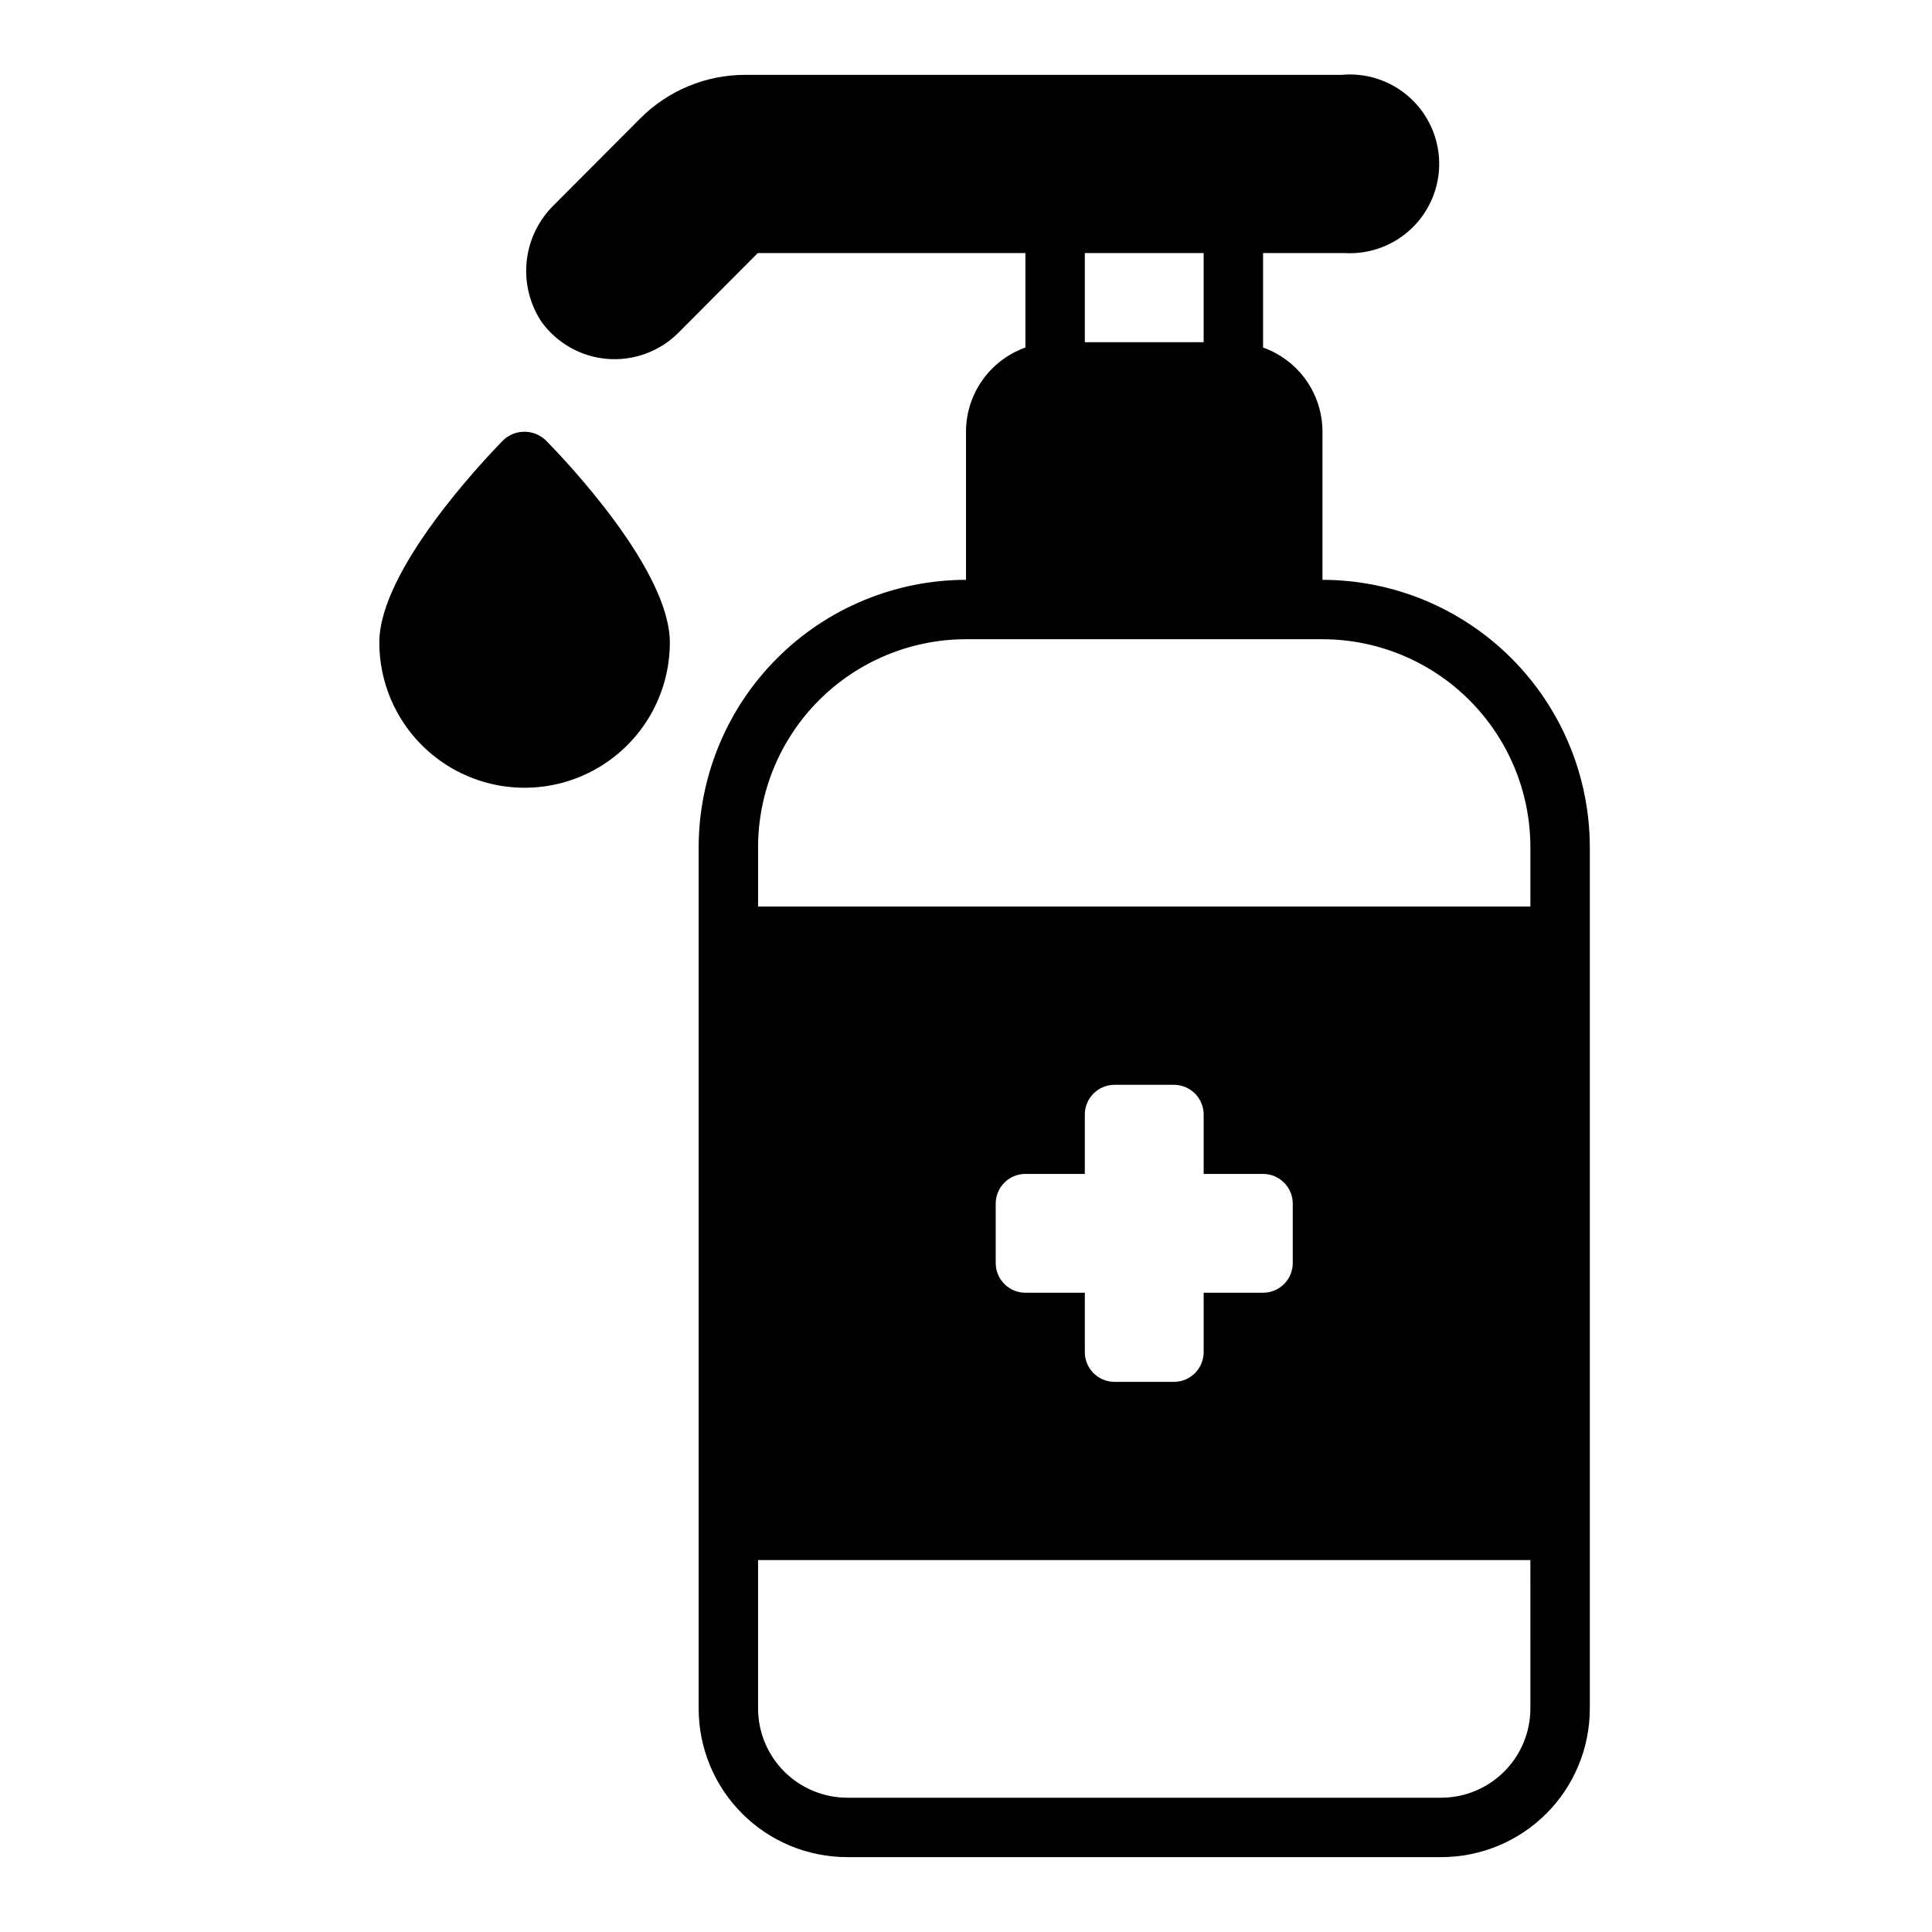 <?xml version="1.0" encoding="UTF-8"?>
<!-- Uploaded to: ICON Repo, www.svgrepo.com, Generator: ICON Repo Mixer Tools -->
<svg fill="#000000" width="800px" height="800px" version="1.1" viewBox="144 144 512 512" xmlns="http://www.w3.org/2000/svg">
 <g>
  <path d="m277.35 260.66c-5.434 5.59-32.828 34.48-32.828 53.609h0.004c0 13.75 7.336 26.461 19.246 33.336 11.91 6.875 26.582 6.875 38.492 0s19.25-19.586 19.25-33.336c0-19.129-27.395-48.02-32.906-53.609-3.156-2.992-8.102-2.992-11.258 0z"/>
  <path d="m500.37 211.07c6.582 0.375 13.02-2.012 17.77-6.582 4.75-4.57 7.379-10.91 7.258-17.5-0.121-6.59-2.981-12.832-7.894-17.227-4.914-4.391-11.438-6.539-18-5.926h-157.91c-10.449-0.023-20.477 4.113-27.867 11.496l-22.988 23.062c-4.059 3.992-6.598 9.277-7.172 14.941-0.574 5.664 0.848 11.352 4.023 16.074 4.094 5.586 10.406 9.125 17.305 9.699 6.902 0.574 13.711-1.871 18.672-6.707l21.254-21.332h70.926v25.031c-4.586 1.637-8.559 4.644-11.375 8.613-2.82 3.973-4.344 8.719-4.367 13.586v39.363c-18.781 0.027-36.785 7.5-50.066 20.781s-20.754 31.285-20.785 50.066v228.29c0 10.438 4.148 20.449 11.531 27.832 7.379 7.379 17.391 11.527 27.832 11.527h157.44c10.441 0 20.453-4.148 27.832-11.527 7.383-7.383 11.531-17.395 11.531-27.832v-228.29c-0.031-18.781-7.504-36.785-20.785-50.066s-31.285-20.754-50.066-20.781v-39.363c-0.023-4.867-1.547-9.613-4.363-13.586-2.82-3.969-6.793-6.977-11.379-8.613v-25.031zm-68.879 0h31.488v23.617h-31.488zm118.08 385.73c-0.02 6.258-2.512 12.25-6.938 16.676-4.426 4.426-10.422 6.922-16.68 6.938h-157.44c-6.258-0.016-12.254-2.512-16.68-6.938-4.426-4.426-6.918-10.418-6.938-16.676v-39.363h204.67zm-70.848-141.7c2.086 0 4.09 0.832 5.566 2.309 1.477 1.473 2.305 3.477 2.305 5.566v15.742c0 2.086-0.828 4.09-2.305 5.566-1.477 1.477-3.481 2.305-5.566 2.305h-15.742v15.746c0 2.086-0.832 4.09-2.309 5.566-1.477 1.477-3.477 2.305-5.566 2.305h-15.742c-4.348 0-7.871-3.523-7.871-7.871v-15.746h-15.746c-4.348 0-7.871-3.523-7.871-7.871v-15.742c0-4.348 3.523-7.875 7.871-7.875h15.742l0.004-15.742c0-4.348 3.523-7.871 7.871-7.871h15.742c2.09 0 4.09 0.828 5.566 2.305 1.477 1.477 2.309 3.477 2.309 5.566v15.742zm15.742-141.7c14.609 0.016 28.617 5.828 38.949 16.156 10.328 10.332 16.141 24.34 16.156 38.949v15.742h-204.67v-15.742c0.016-14.609 5.828-28.617 16.156-38.949 10.332-10.328 24.34-16.141 38.949-16.156z"/>
 </g>
</svg>